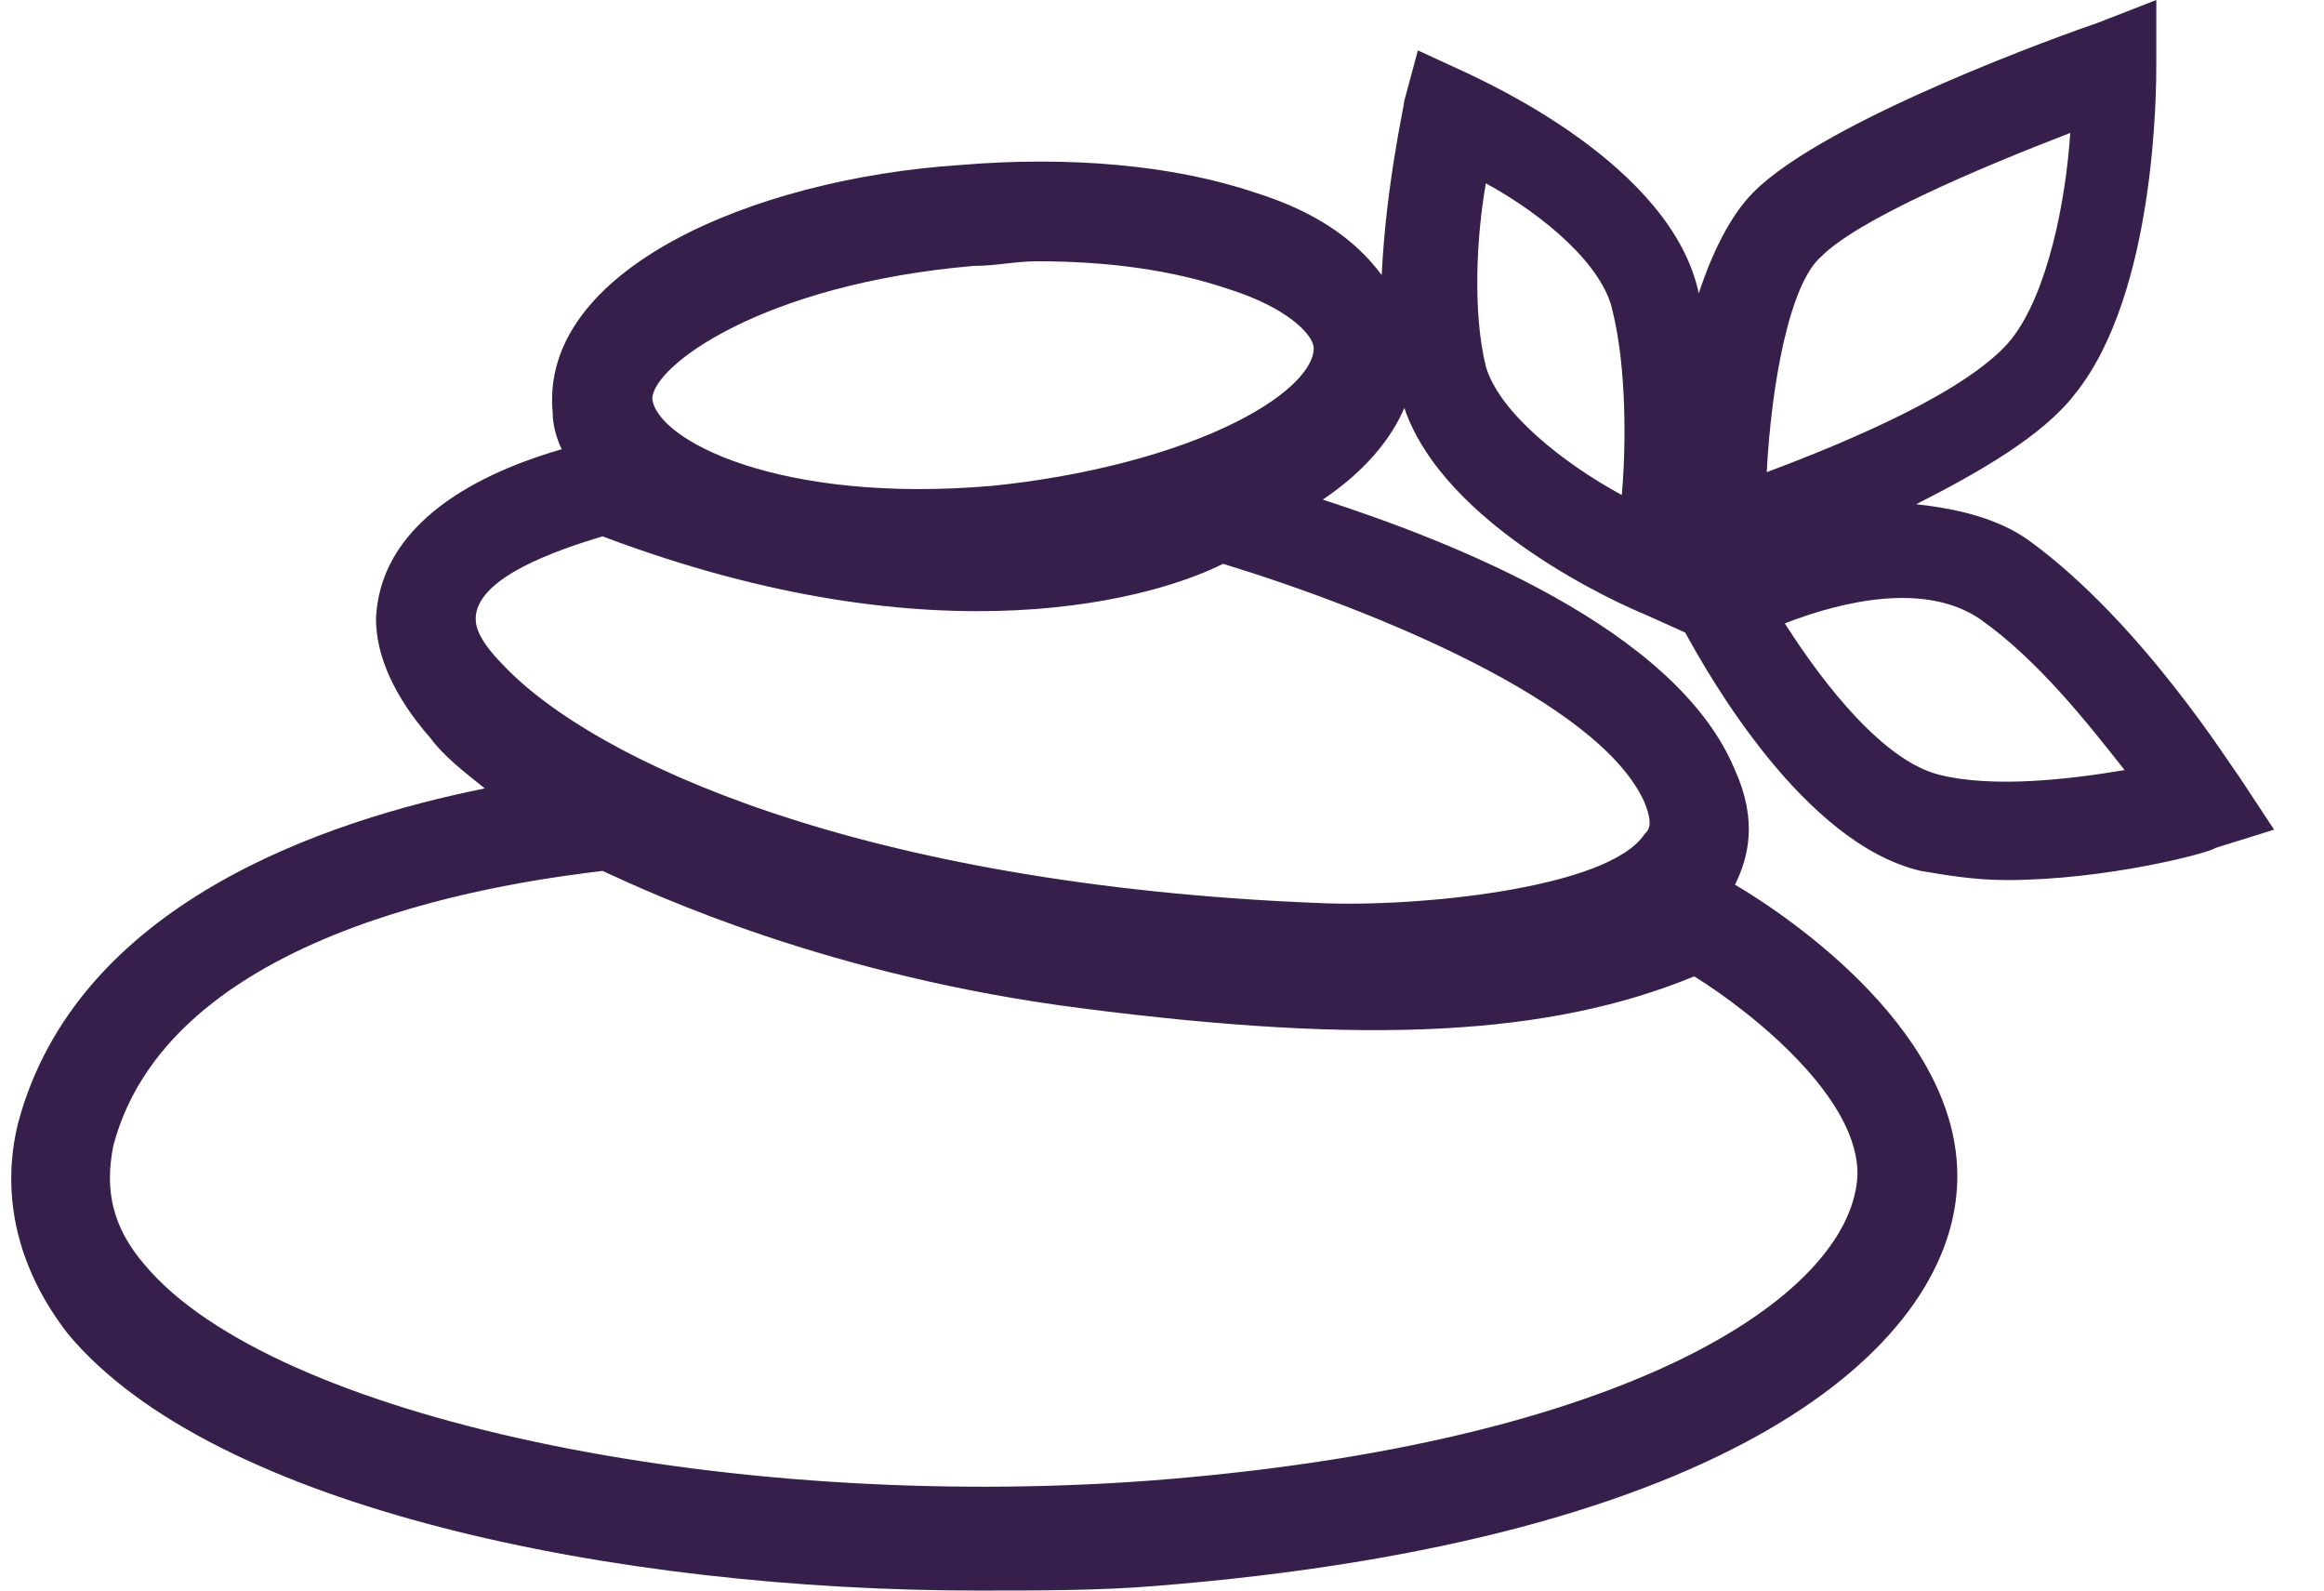 <?xml version="1.0" encoding="utf-8" ?>
<svg xmlns="http://www.w3.org/2000/svg" xmlns:xlink="http://www.w3.org/1999/xlink" width="38" height="26">
	<path fill="#361F4A" transform="translate(0.184 0)" d="M36.407 12.663C36.333 12.588 34.852 10.19 33 8.841C32.482 8.467 31.815 8.317 31.148 8.242C32.185 7.718 33.222 7.118 33.741 6.444C35.074 4.795 35.074 1.424 35.074 1.049L35.074 0L34.111 0.375C33.667 0.524 29.667 1.948 28.482 3.147C28.111 3.522 27.815 4.121 27.593 4.795C27.148 2.697 24.112 1.349 23.815 1.199L23 0.824L22.778 1.648C22.778 1.723 22.482 2.997 22.408 4.496C21.963 3.896 21.297 3.447 20.334 3.147C19.001 2.697 17.297 2.548 15.519 2.697C12.112 2.922 8.631 4.421 8.853 6.744C8.853 6.968 8.927 7.193 9.001 7.343C7.964 7.643 6.038 8.392 5.964 10.115C5.964 10.715 6.26 11.389 6.853 12.063C7.075 12.363 7.371 12.588 7.742 12.888C5.149 13.412 1.075 14.761 0.112 18.357C-0.184 19.556 0.112 20.755 0.927 21.804C3.297 24.651 9.89 26 15.815 26C16.778 26 17.815 26 18.704 25.925C28.111 25.176 31.667 22.029 31.815 19.406C31.963 16.934 29.074 14.986 28.185 14.461C28.408 14.012 28.556 13.412 28.185 12.588C27.223 10.265 23.519 8.841 21.445 8.167C22.112 7.718 22.556 7.193 22.778 6.669C23.445 8.617 26.334 9.89 26.704 10.04L27.371 10.34C27.741 11.014 29.297 13.787 31.222 14.236C31.667 14.311 32.111 14.386 32.63 14.386C34.259 14.386 35.963 13.937 36.037 13.862L37 13.562L36.407 12.663L36.407 12.663ZM15.741 4.346C16.112 4.346 16.408 4.271 16.778 4.271C17.964 4.271 19.001 4.421 19.889 4.72C20.852 5.02 21.297 5.47 21.297 5.695C21.297 5.994 20.926 6.444 20.038 6.893C19.001 7.418 17.519 7.793 16.038 7.942C12.556 8.242 10.556 7.193 10.482 6.519C10.482 5.994 12.26 4.646 15.741 4.346L15.741 4.346ZM30.185 19.256C30.037 21.205 26.408 23.602 18.63 24.202C11.593 24.726 4.26 23.153 2.186 20.68C1.668 20.081 1.52 19.481 1.668 18.732C2.631 15.061 8.482 14.386 9.668 14.236C10.482 14.611 13.371 15.96 17.519 16.484C22.186 17.084 25.149 16.934 27.519 15.96C28.482 16.559 30.259 17.983 30.185 19.256L30.185 19.256ZM26.704 13.112C26.852 13.487 26.778 13.562 26.704 13.637C26.111 14.536 22.926 14.836 21.371 14.761C13.89 14.461 9.519 12.438 8.038 10.865C7.668 10.49 7.594 10.265 7.594 10.115C7.594 9.441 8.927 8.991 9.668 8.767C15.223 10.865 18.778 9.741 19.815 9.216C22.26 9.965 25.963 11.464 26.704 13.112ZM26.334 8.092C25.371 7.568 24.334 6.744 24.112 5.994C23.889 5.095 23.963 3.821 24.112 2.997C25.074 3.522 26.037 4.346 26.186 5.095C26.408 5.994 26.408 7.268 26.334 8.092ZM29.593 4.196C30.185 3.597 32.111 2.772 33.667 2.173C33.593 3.297 33.296 4.795 32.704 5.545C32.037 6.369 30.111 7.193 28.704 7.718C28.778 6.294 29.074 4.646 29.593 4.196L29.593 4.196ZM31.519 12.663C30.63 12.438 29.667 11.239 29 10.19C29.963 9.816 31.296 9.516 32.185 10.115C33.148 10.79 33.963 11.839 34.556 12.588C33.667 12.738 32.408 12.888 31.519 12.663Z"/>
</svg>
